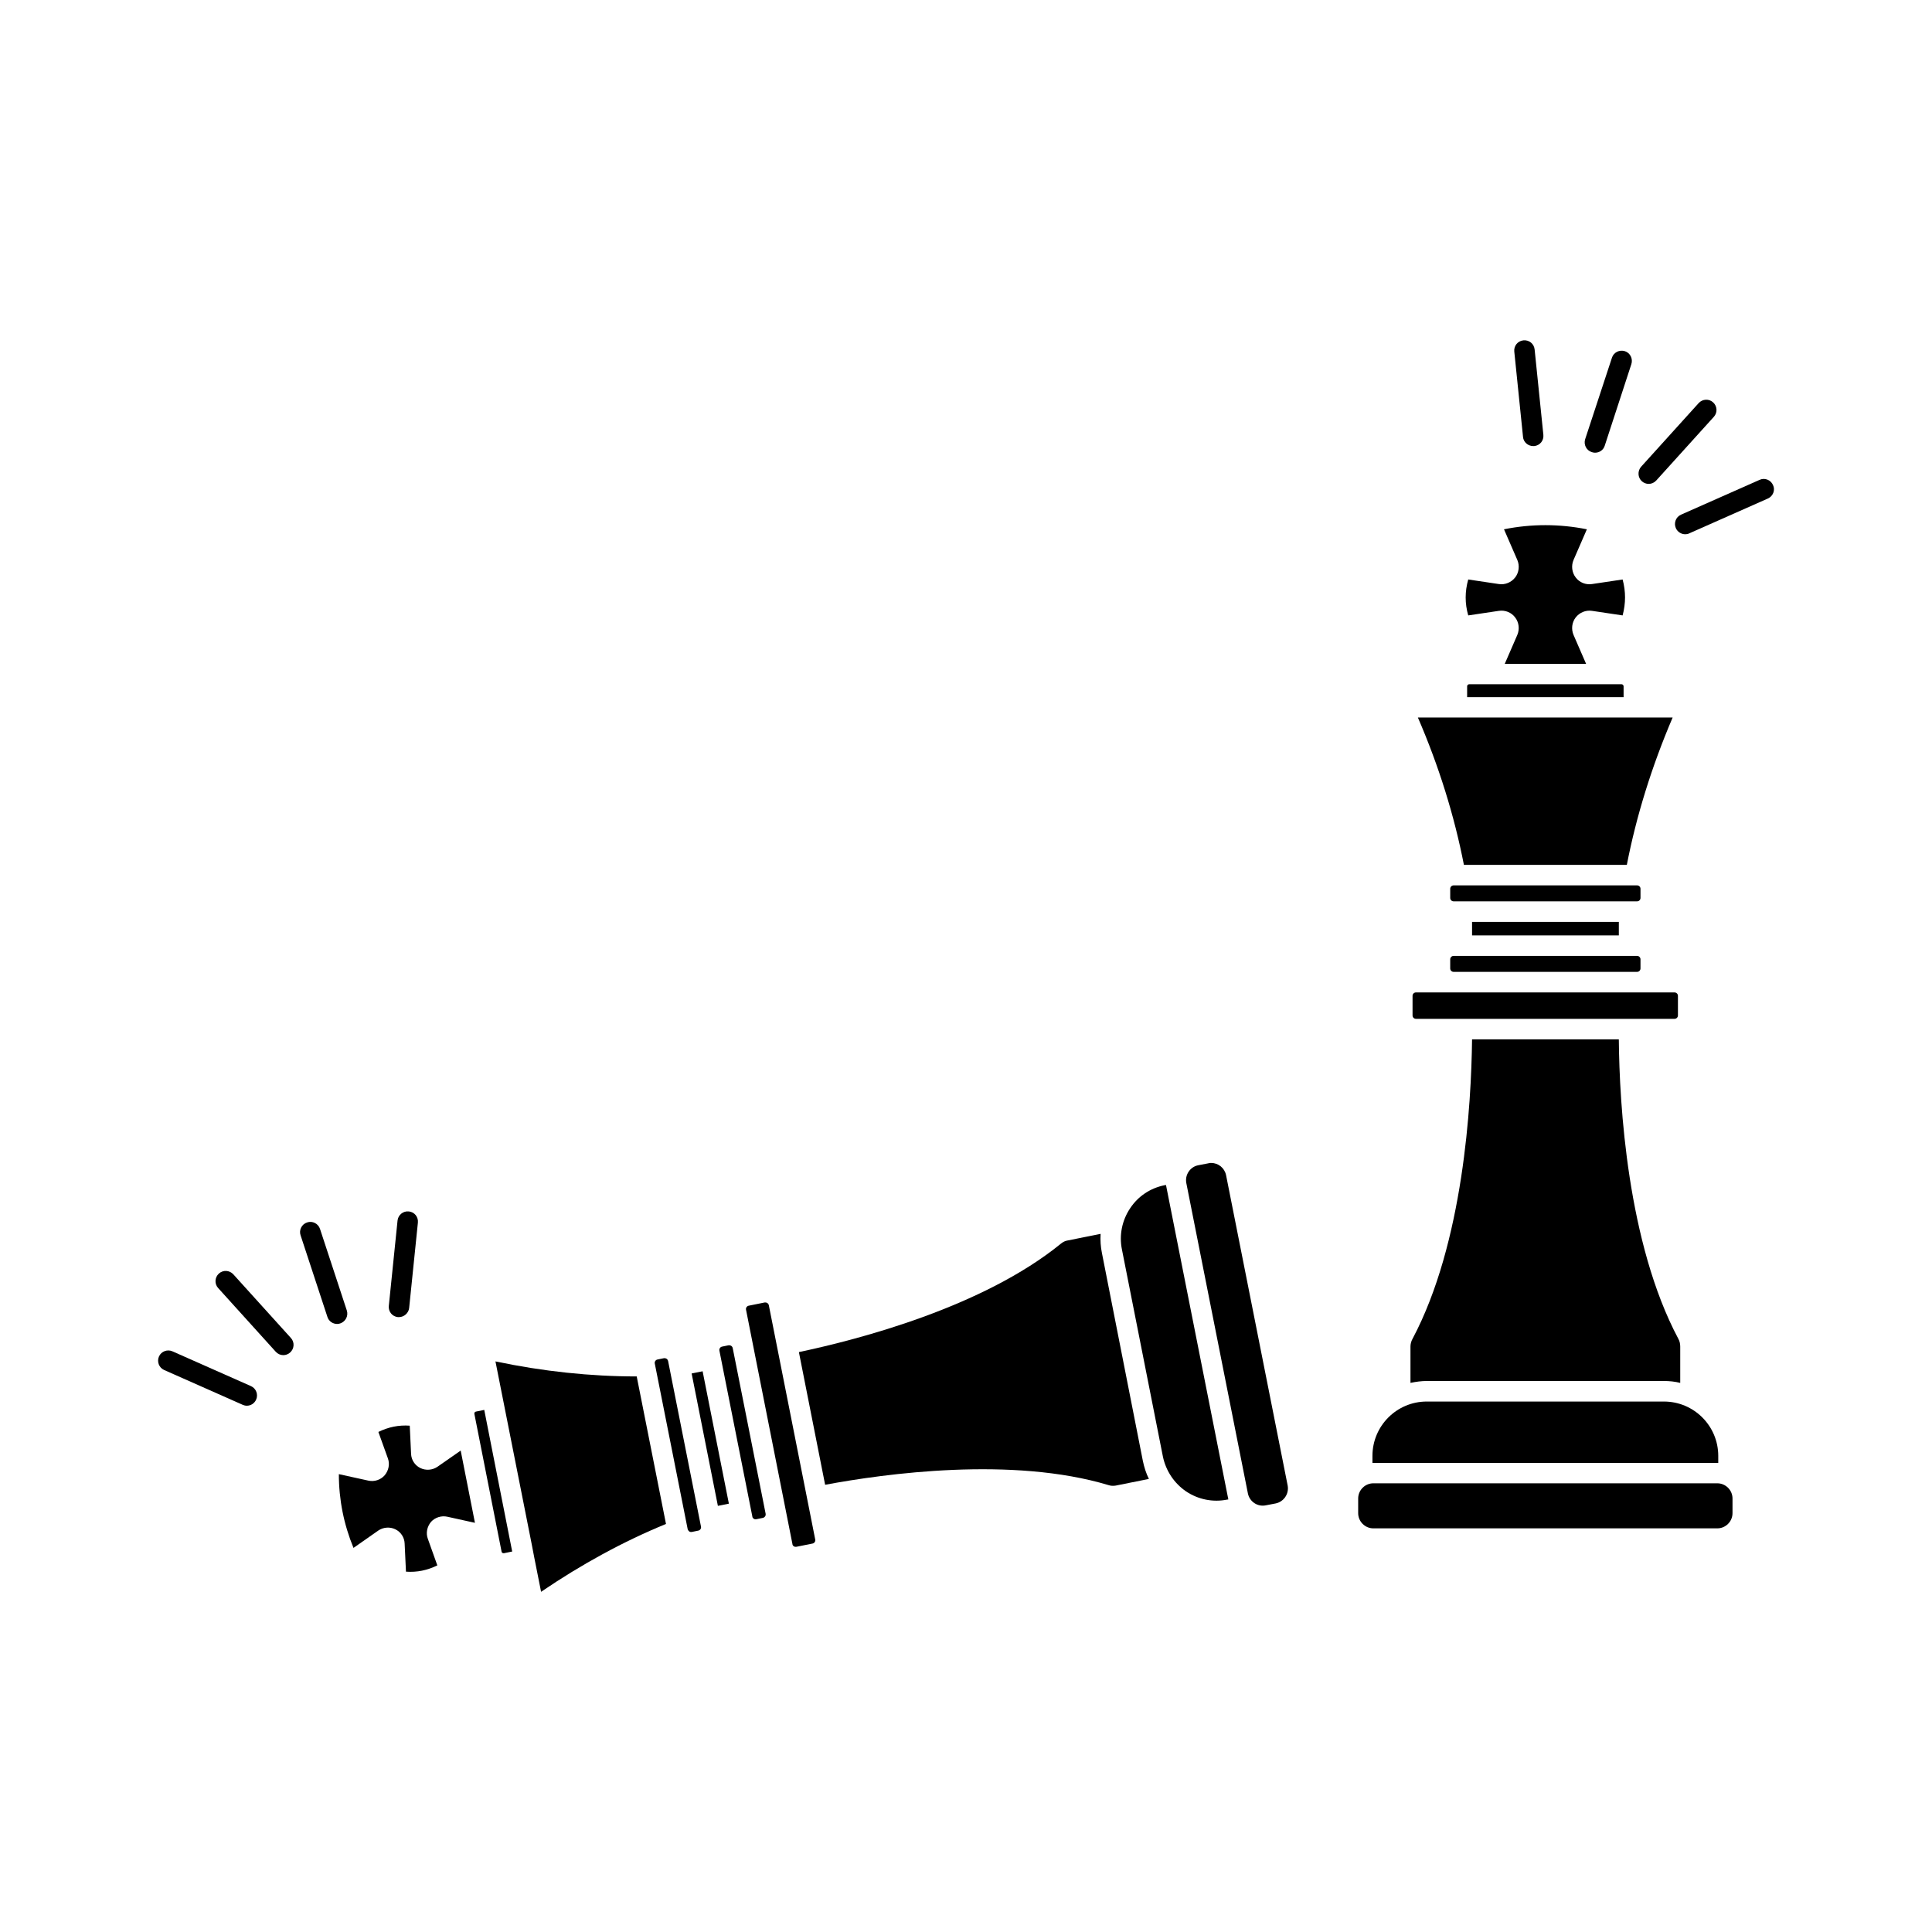 <?xml version="1.0" encoding="UTF-8"?>
<!-- Uploaded to: ICON Repo, www.iconrepo.com, Generator: ICON Repo Mixer Tools -->
<svg fill="#000000" width="800px" height="800px" version="1.1" viewBox="144 144 512 512" xmlns="http://www.w3.org/2000/svg">
 <g>
  <path d="m437.84 537.59c0.605 0.203 1.258 0.203 1.863 0.102l8.766-1.762c-0.754-1.512-1.258-3.125-1.613-4.836l-10.832-55.02c-0.352-1.715-0.453-3.375-0.352-5.09l-8.766 1.762c-0.656 0.102-1.211 0.402-1.715 0.805-20.707 16.879-53.707 25.441-69.477 28.766l6.953 35.164c15.82-2.965 49.629-7.602 75.172 0.109z"/>
  <path d="m354.35 553.76c0.102 0.102 0.352 0.203 0.707 0.152l4.281-0.855c0.504-0.102 0.805-0.605 0.707-1.059l-12.293-62.07c-0.051-0.301-0.25-0.504-0.402-0.605-0.102-0.051-0.25-0.152-0.504-0.152h-0.203l-4.231 0.855c-0.504 0.102-0.805 0.605-0.707 1.059l12.293 62.07c0 0.352 0.254 0.555 0.352 0.605z"/>
  <path d="m343.72 546.46c0.102 0.102 0.352 0.203 0.707 0.152l1.715-0.352c0.301-0.051 0.504-0.25 0.605-0.402 0.102-0.102 0.203-0.352 0.152-0.707l-5.039-25.391-3.68-18.488c-0.051-0.301-0.25-0.504-0.402-0.605-0.102-0.051-0.25-0.152-0.504-0.152h-0.203l-1.715 0.352c-0.504 0.102-0.805 0.605-0.707 1.059l8.715 43.883c0.004 0.398 0.254 0.551 0.355 0.652z"/>
  <path d="m458.34 539.25c3.176 2.117 7.055 2.922 10.832 2.168l0.352-0.051-0.102-0.504-8.16-41.16-8.262-41.664-0.352 0.051c-3.777 0.754-7.055 2.922-9.168 6.144-2.117 3.176-2.922 7.055-2.168 10.832l10.883 55.016c0.805 3.727 2.969 7.004 6.144 9.168z"/>
  <path d="m479.45 542.93 2.621-0.504c2.168-0.453 3.578-2.57 3.176-4.734l-16.328-82.273c-0.402-1.914-2.066-3.223-3.93-3.223-0.25 0-0.504 0-0.805 0.102l-2.621 0.504c-1.059 0.203-1.965 0.805-2.57 1.715-0.605 0.906-0.805 1.965-0.605 3.023l16.324 82.273c0.457 2.16 2.57 3.57 4.738 3.117z"/>
  <path d="m327.29 507.98 2.914-0.578 6.957 35.086-2.914 0.578z"/>
  <path d="m262.56 545.95 7.305 1.613-3.777-19.145-6.144 4.281c-1.309 0.906-3.074 1.059-4.535 0.352-1.461-0.707-2.418-2.168-2.469-3.777l-0.352-7.457c-2.922-0.203-5.644 0.352-8.312 1.664l2.519 7.004c0.555 1.512 0.203 3.223-0.855 4.484-1.059 1.211-2.719 1.762-4.332 1.41l-7.809-1.715c0 6.75 1.309 13.301 3.879 19.547l6.551-4.586c1.309-0.906 3.074-1.059 4.535-0.352 1.461 0.707 2.418 2.168 2.469 3.777l0.352 7.457c2.922 0.203 5.644-0.352 8.312-1.664l-2.519-7.055c-0.555-1.512-0.203-3.223 0.855-4.484 1.055-1.156 2.715-1.711 4.328-1.355z"/>
  <path d="m277.12 555.52c0.102 0.051 0.203 0.102 0.402 0.102l2.215-0.453-5.492-27.809-1.914-9.723-2.215 0.453c-0.301 0.051-0.453 0.352-0.402 0.605l7.203 36.477c0 0.148 0.102 0.246 0.203 0.348z"/>
  <path d="m285.58 556.73 1.812 9.117c10.73-7.305 21.816-13.352 33.102-17.984l-7.758-39.094c-12.191 0-24.738-1.309-37.434-3.981l9.621 48.516z"/>
  <path d="m326.64 549.83c0.102 0.102 0.352 0.203 0.707 0.152l1.715-0.352c0.504-0.102 0.805-0.605 0.707-1.059l-8.715-43.883c-0.102-0.453-0.453-0.754-0.906-0.754h-0.203l-1.715 0.352c-0.504 0.102-0.805 0.605-0.707 1.059l8.715 43.883c0.098 0.348 0.301 0.5 0.402 0.602z"/>
  <path d="m534.11 388.31h38.895v3.578h-38.895z"/>
  <path d="m518.34 407.91v5.188c0 0.504 0.402 0.906 0.906 0.906h68.52c0.504 0 0.906-0.402 0.906-0.906v-5.188c0-0.504-0.402-0.906-0.906-0.906h-68.52c-0.504-0.004-0.906 0.402-0.906 0.906z"/>
  <path d="m517.79 500.86v9.621c1.41-0.301 2.871-0.504 4.332-0.504h62.824c1.512 0 2.922 0.152 4.332 0.504v-9.621c0-0.707-0.152-1.461-0.504-2.066-13.504-25.391-15.617-62.172-15.77-79.352h-38.895c-0.203 17.18-2.266 53.906-15.77 79.352-0.348 0.605-0.551 1.363-0.551 2.066z"/>
  <path d="m507.71 529.83v1.863h91.645v-1.863c0-7.961-6.449-14.41-14.41-14.41h-62.828c-7.961 0-14.406 6.449-14.406 14.41z"/>
  <path d="m503.93 541.12v3.879c0 2.215 1.812 4.031 4.031 4.031h91.141c2.215 0 4.031-1.812 4.031-4.031v-3.879c0-2.215-1.812-4.031-4.031-4.031h-91.141c-2.215 0-4.031 1.812-4.031 4.031z"/>
  <path d="m541.21 298.78-8.113-1.211c-0.906 3.223-0.906 6.348 0 9.523l8.113-1.211c1.664-0.25 3.324 0.402 4.332 1.762 1.008 1.309 1.211 3.125 0.555 4.637l-3.324 7.656h21.562l-3.324-7.656c-0.656-1.512-0.453-3.324 0.555-4.637 1.008-1.309 2.672-2.016 4.332-1.762l8.113 1.211c0.855-3.223 0.855-6.348 0-9.523l-8.113 1.211c-1.664 0.25-3.324-0.402-4.332-1.762-1.008-1.309-1.211-3.125-0.555-4.637l3.527-8.113c-7.305-1.461-14.711-1.461-21.965 0l3.527 8.113c0.656 1.512 0.453 3.324-0.555 4.637-1.008 1.309-2.672 2.016-4.336 1.762z"/>
  <path d="m531.95 373.2h43.176c2.519-12.949 6.602-26.098 12.141-39.047h-67.512c5.598 12.949 9.676 26.098 12.195 39.047z"/>
  <path d="m533.36 325.33c-0.301 0-0.555 0.25-0.555 0.555v2.871h41.465v-2.871c0-0.301-0.25-0.555-0.555-0.555z"/>
  <path d="m528.32 398.23v2.418c0 0.504 0.402 0.906 0.906 0.906h48.617c0.504 0 0.906-0.402 0.906-0.906v-2.418c0-0.504-0.402-0.906-0.906-0.906h-48.617c-0.504 0-0.906 0.402-0.906 0.906z"/>
  <path d="m578.75 379.54c0-0.504-0.402-0.906-0.906-0.906h-48.617c-0.504 0-0.906 0.402-0.906 0.906v2.418c0 0.504 0.402 0.906 0.906 0.906h48.617c0.504 0 0.906-0.402 0.906-0.906z"/>
  <path d="m235.91 491.29-7.106-21.613c-0.453-1.41-2.016-2.215-3.426-1.715-1.41 0.453-2.215 2.016-1.715 3.426l7.106 21.613c0.352 1.16 1.461 1.863 2.57 1.863 0.301 0 0.555-0.051 0.855-0.152 1.414-0.5 2.168-2.012 1.715-3.422z"/>
  <path d="m217.07 502.22c0.555 0.605 1.258 0.906 2.016 0.906 0.656 0 1.309-0.25 1.812-0.707 1.109-1.008 1.211-2.719 0.203-3.828l-15.266-16.879c-1.008-1.109-2.719-1.211-3.828-0.203-1.109 1.008-1.211 2.719-0.203 3.828z"/>
  <path d="m187.49 507.06 20.809 9.219c0.352 0.152 0.707 0.25 1.109 0.25 1.059 0 2.016-0.605 2.469-1.613 0.605-1.359 0-2.973-1.359-3.578l-20.809-9.219c-1.359-0.605-2.973 0-3.578 1.359-0.605 1.363 0 2.977 1.359 3.582z"/>
  <path d="m249.71 493.05c1.359 0 2.57-1.059 2.719-2.418l2.316-22.621c0.152-1.512-0.906-2.82-2.418-2.973-1.512-0.152-2.82 0.957-2.973 2.418l-2.316 22.621c-0.152 1.512 0.906 2.82 2.418 2.973h0.254z"/>
  <path d="m565.85 263.82c0.301 0.102 0.555 0.152 0.855 0.152 1.16 0 2.215-0.707 2.57-1.863l7.055-21.617c0.453-1.41-0.301-2.973-1.715-3.426-1.41-0.453-2.973 0.301-3.426 1.715l-7.106 21.613c-0.449 1.41 0.305 2.973 1.766 3.426z"/>
  <path d="m579.1 271.53c0.504 0.453 1.16 0.707 1.812 0.707 0.754 0 1.461-0.301 2.016-0.906l15.266-16.879c1.008-1.109 0.906-2.82-0.203-3.828-1.109-1.008-2.82-0.906-3.828 0.203l-15.266 16.879c-0.953 1.102-0.902 2.816 0.203 3.824z"/>
  <path d="m588.12 283.97c0.453 1.008 1.461 1.613 2.469 1.613 0.352 0 0.754-0.051 1.109-0.25l20.809-9.219c1.359-0.605 2.016-2.215 1.359-3.578-0.605-1.359-2.215-2.016-3.578-1.359l-20.809 9.219c-1.359 0.602-1.965 2.211-1.359 3.574z"/>
  <path d="m550.29 262.21h0.301c1.512-0.152 2.57-1.461 2.418-2.973l-2.316-22.621c-0.152-1.512-1.461-2.57-2.973-2.418-1.512 0.152-2.57 1.461-2.418 2.973l2.316 22.621c0.102 1.359 1.312 2.418 2.672 2.418z"/>
 </g>
</svg>